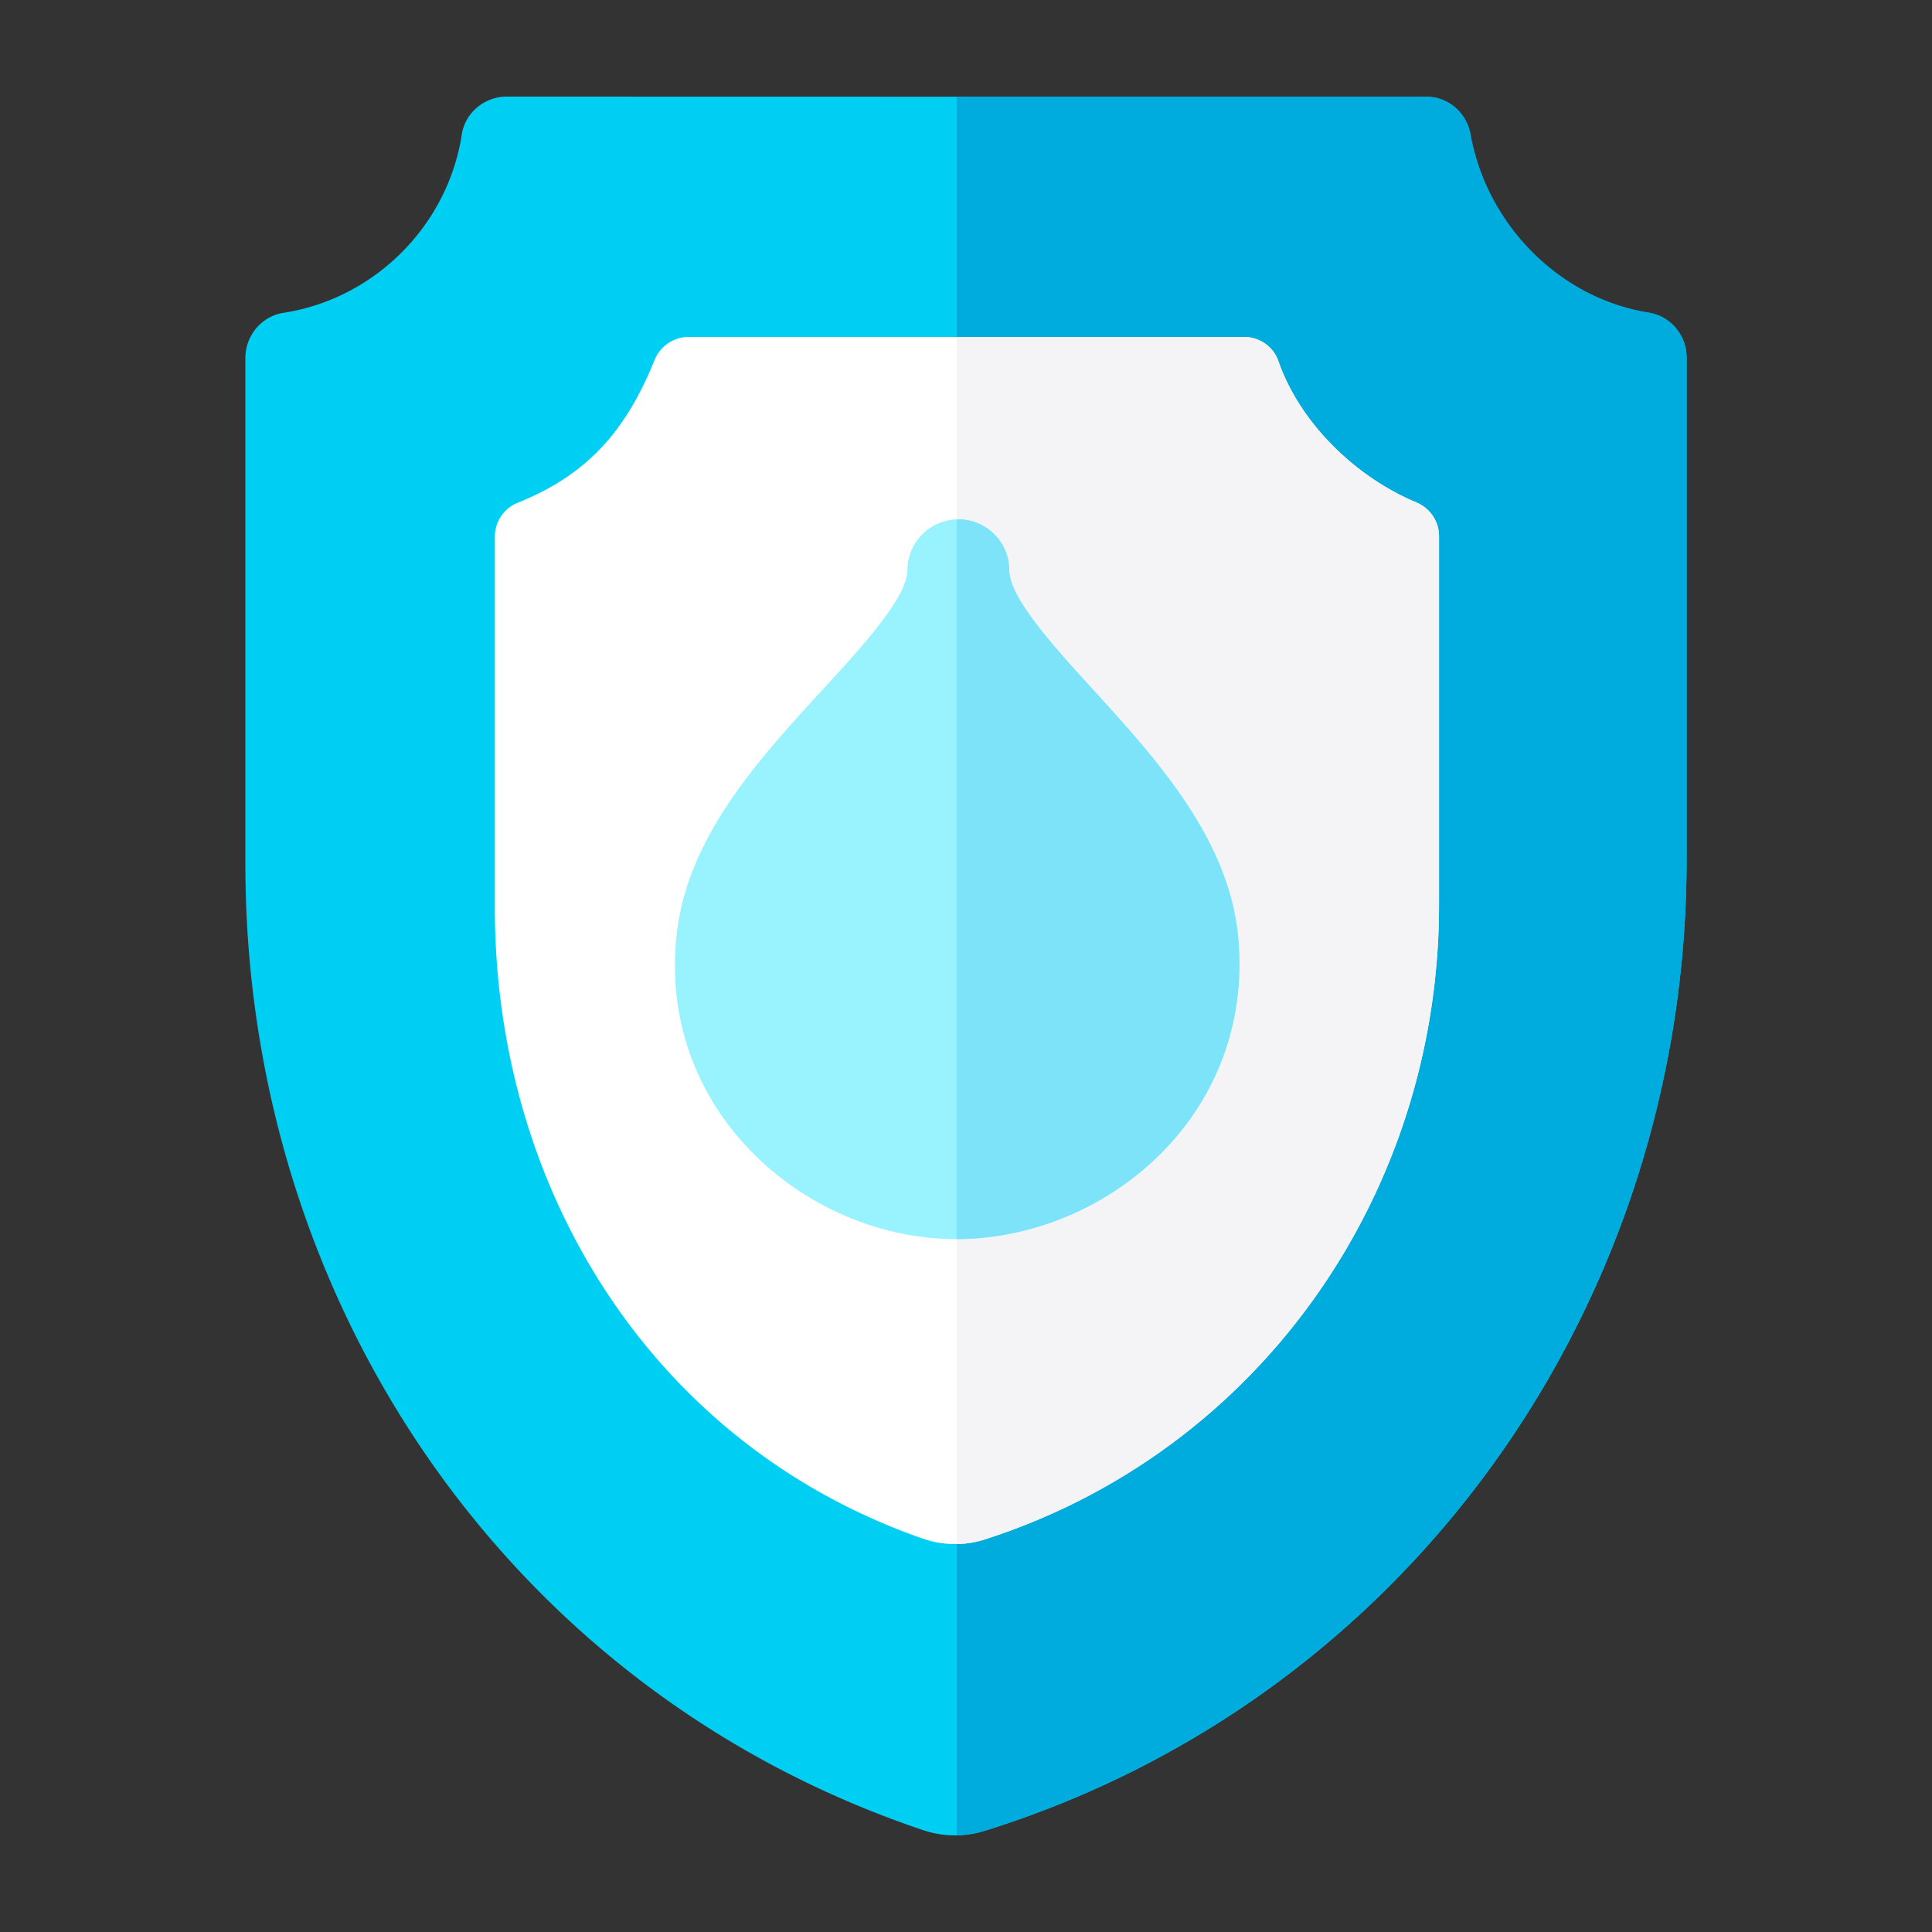 <svg xmlns="http://www.w3.org/2000/svg" version="1.1" xmlns:xlink="http://www.w3.org/1999/xlink" width="512" height="512" x="0" y="0" viewBox="0 0 512 512" style="enable-background:new 0 0 512 512" xml:space="preserve" class=""><rect x="0" y="0" width="512" height="512" fill="#333333" stroke="none"/><g transform="matrix(0.9,0,0,0.9,25.6,25.6)"><path fill="#00cff4" d="M391.475.056 120.771 0c-6.563-.001-12.259 4.722-13.255 11.208-4.093 26.672-25.584 48.307-52.444 52.448-6.52 1.005-11.263 6.738-11.263 13.334v148.99c0 129.055 77.637 243.456 199.55 284.467a29.524 29.524 0 0 0 9.409 1.554c3.003 0 5.986-.475 8.852-1.371 124.668-38.987 206.742-155.23 206.569-286.446V76.9c0-6.545-4.703-12.219-11.168-13.242-26.281-4.158-47.743-25.946-52.473-52.488-1.139-6.391-6.58-11.113-13.073-11.114z" opacity="1" data-original="#00cff4"></path><path fill="#00acde" d="M253.281 511.906a29.754 29.754 0 0 0 8.341-1.351c124.668-38.987 206.742-155.23 206.569-286.445V76.826c0-6.545-4.703-12.219-11.168-13.242-26.282-4.158-47.745-25.947-52.474-52.489C403.432 4.836 398.186.19 391.871 0h-138.59z" opacity="1" data-original="#00acde" class=""></path><path fill="#ffffff" d="M337.85 70.77H174.311c-4.435 0-8.381 2.729-10.039 6.842-8.742 21.684-20.506 34.034-40.303 41.996-4.062 1.634-6.702 5.6-6.702 9.978v109.25c0 83.951 47.265 158.437 126.049 185.786a28.838 28.838 0 0 0 18.35.188c80.771-26.031 133.737-101.75 133.624-187.15V129.462c0-4.363-2.634-8.28-6.662-9.958-17.781-7.403-34.287-23.284-40.638-41.624-1.486-4.289-5.6-7.11-10.14-7.11z" opacity="1" data-original="#ffffff" class=""></path><path fill="#f4f4f6" d="M388.627 119.505c-17.781-7.403-34.287-23.284-40.638-41.624-1.485-4.29-5.599-7.111-10.139-7.111h-84.57v355.425a29.025 29.025 0 0 0 8.385-1.386c80.771-26.031 133.737-101.75 133.624-187.15V129.462c0-4.363-2.633-8.28-6.662-9.957z" opacity="1" data-original="#f4f4f6" class=""></path><path fill="#99f3ff" d="M253.08 336.417h-.008c-23.899-.003-47.688-10.999-63.634-29.416-15.13-17.475-21.631-39.768-18.306-62.774 3.987-27.58 24.571-49.95 42.732-69.687 11.084-12.046 24.878-27.037 24.877-35.065 0-8.282 6.713-14.996 14.996-14.997s14.998 6.712 14.999 14.993c0 8.079 13.109 22.462 24.675 35.152 17.979 19.727 38.357 42.086 42.342 69.616.009.06.017.118.024.178 3.083 23.251-3.568 45.582-18.727 62.878-15.981 18.235-39.895 29.122-63.97 29.122z" opacity="1" data-original="#99f3ff" class=""></path><path fill="#7ce3f8" d="M335.753 244.239c-3.985-27.53-24.363-49.889-42.342-69.616-11.565-12.69-24.674-27.073-24.675-35.152-.001-8.281-6.716-14.994-14.999-14.993-.154 0-.304.018-.457.023v211.914c24.007-.06 47.833-10.934 63.77-29.12 15.158-17.296 21.809-39.626 18.727-62.878a5.083 5.083 0 0 0-.024-.178z" opacity="1" data-original="#7ce3f8" class=""></path></g></svg>